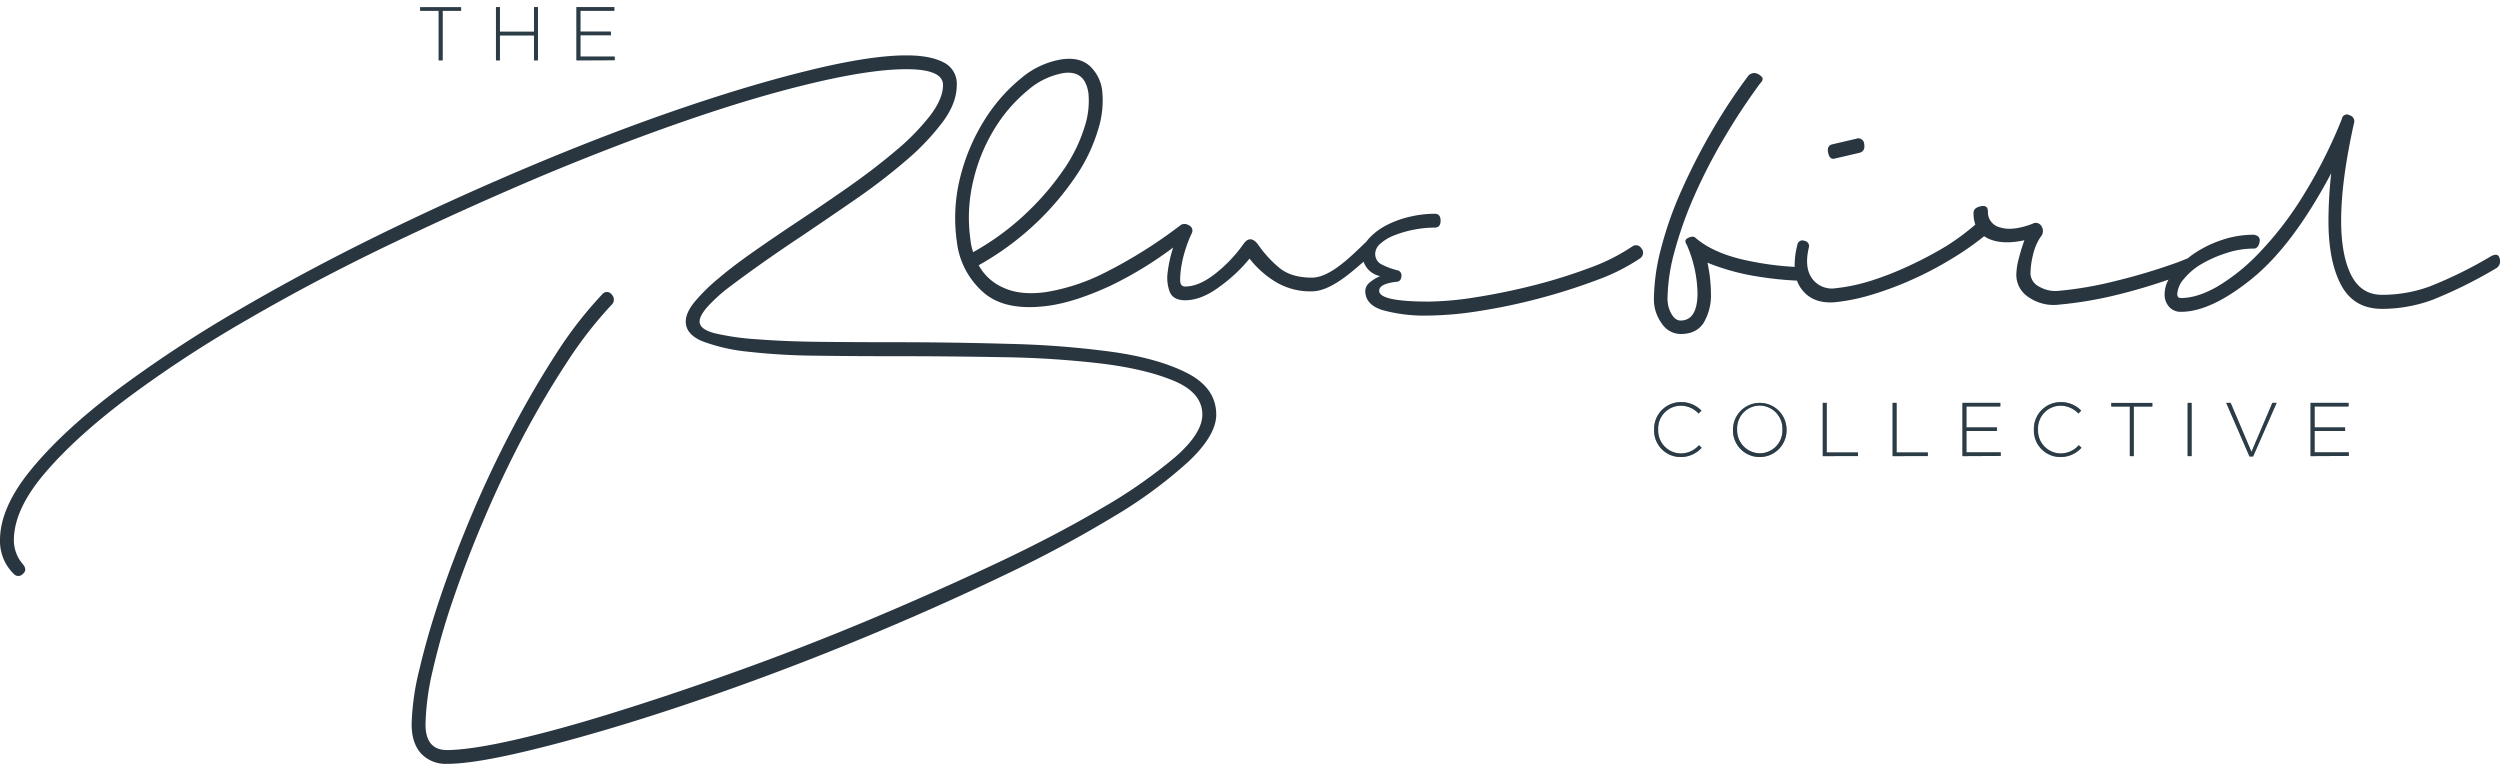 <svg id="No.1" xmlns="http://www.w3.org/2000/svg" viewBox="0 0 694 214"><title>Artboard 1</title><path d="M329.52,103.55q-8.11-4.12-21-5.9a256.94,256.94,0,0,0-28.71-2.2Q264,95,248.61,95,237.9,95,228,94.9t-17.45-.69a71.75,71.75,0,0,1-11.94-1.65q-4.4-1.09-4.4-3.3,0-1.64,2.33-4.25a45.37,45.37,0,0,1,6.32-5.63c2.66-2,5.68-4.21,9.07-6.6s7-4.85,10.85-7.41q7.41-5,15.11-10.31a167.4,167.4,0,0,0,13.87-10.71,66.2,66.2,0,0,0,10-10.58q3.84-5.21,3.84-10.16a6.58,6.58,0,0,0-3.71-6.32q-3.71-1.92-10.3-1.92-9.62,0-25.68,3.84T190.37,29.65q-19.5,6.6-41.2,15.66T106.31,64.68Q85.16,75,65.93,86.24A351.25,351.25,0,0,0,32,108.63q-14.68,11.13-23.35,21.7T0,150a12.69,12.69,0,0,0,3.85,9.34,1.66,1.66,0,0,0,2.47,0c.92-.73.92-1.65,0-2.75A10.17,10.17,0,0,1,3.85,150q0-8.52,8.51-18.55T35.3,110.56A333.84,333.84,0,0,1,68.68,88.72q18.94-11,39.83-21t42.17-19Q172,39.82,191.2,33.22t35-10.3q15.79-3.71,25.41-3.71,10.17,0,10.17,4.4,0,3.86-3.71,8.65A63.59,63.59,0,0,1,248.47,42Q242.56,47,235.15,52.18t-14.56,9.89q-5.76,3.85-11.26,7.69c-3.66,2.57-6.92,5-9.75,7.42a50.5,50.5,0,0,0-6.73,6.59q-2.47,3-2.48,5.49,0,3.58,4.68,5.5a50.4,50.4,0,0,0,12.77,2.89,180.26,180.26,0,0,0,18.68,1.09q10.58.15,22.11.14,14.83,0,29.95.28a264.81,264.81,0,0,1,27.33,1.78q12.23,1.52,20.05,4.81t7.83,9.34q0,5.22-7.55,11.81a138.76,138.76,0,0,1-20.33,14.15q-12.78,7.56-29.39,15.38t-34.62,15.39q-18,7.56-36.26,14.14t-34.2,11.54q-15.93,5-28.3,7.83t-19,2.89q-6,0-6-7.15a72,72,0,0,1,2.07-15.24A192.32,192.32,0,0,1,126,165.77q3.72-10.85,8.66-22.38T145.32,121q5.77-10.86,12.09-20.47a113.09,113.09,0,0,1,12.64-16.21,2,2,0,0,0-.28-2.61,1.6,1.6,0,0,0-2.47-.14,111.67,111.67,0,0,0-12.91,16.62q-6.33,9.77-12.23,21t-11,23.21q-5.08,12-8.79,22.94t-5.9,20.33a69.56,69.56,0,0,0-2.2,15.38q0,5.22,2.61,8.11a9.32,9.32,0,0,0,7.28,2.88q6.58,0,19.23-2.88t29-7.83q16.34-4.95,34.89-11.68t36.81-14.42q18.27-7.68,35.16-15.79a339.8,339.8,0,0,0,29.95-16.07,126.93,126.93,0,0,0,20.74-15.25q7.68-7.27,7.69-13Q337.62,107.67,329.52,103.55Z" style="fill:#29353f"/><path d="M453.18,68.38a54.13,54.13,0,0,1-11.95,6,146.8,146.8,0,0,1-15.39,4.81q-8.1,2.05-15.93,3.29a88.17,88.17,0,0,1-13.32,1.24q-13.74,0-13.73-3,0-1.92,4.66-2.48c.92,0,1.42-.5,1.51-1.51A1.45,1.45,0,0,0,387.8,75a19.63,19.63,0,0,1-4.12-1.52,3.25,3.25,0,0,1-1.92-3.15,3.83,3.83,0,0,1,1.51-2.75,12.49,12.49,0,0,1,4-2.33,30,30,0,0,1,5.36-1.52,30.57,30.57,0,0,1,5.63-.55c1.1,0,1.65-.63,1.65-1.92s-.55-1.92-1.65-1.92a30.48,30.48,0,0,0-6.87.82,27,27,0,0,0-6.46,2.34,17.88,17.88,0,0,0-4.8,3.57,9,9,0,0,0-.81,1c-3.89,3.67-9.88,10-15.15,10-3.84,0-6.87-.92-9.06-2.75A31.56,31.56,0,0,1,349.32,68q-2.2-3-4.12-.28a39.26,39.26,0,0,1-7.83,8.25q-4.55,3.57-8.38,3.57c-.92,0-1.38-.6-1.38-1.79A23.64,23.64,0,0,1,328,73.6a33.36,33.36,0,0,1,1.23-4.81,32.51,32.51,0,0,1,1.65-4.12,1.62,1.62,0,0,0-1-2.19,1.9,1.9,0,0,0-1.24-.29,1.74,1.74,0,0,0-.81.24,132.86,132.86,0,0,1-21.09,13.25,56.13,56.13,0,0,1-16.31,5.39q-7.08,1-11.8-1.17a14.3,14.3,0,0,1-6.95-6.27,79.84,79.84,0,0,0,16.25-12,78.4,78.4,0,0,0,11-13.13,45.79,45.79,0,0,0,5.92-12.58A26.41,26.41,0,0,0,306,25.47a11.17,11.17,0,0,0-3.47-7.15c-1.89-1.69-4.46-2.31-7.73-1.86a23.25,23.25,0,0,0-11.35,5.27,47,47,0,0,0-10.09,11.48A54.74,54.74,0,0,0,266.61,49a46.36,46.36,0,0,0-1,18,22.07,22.07,0,0,0,7.32,14.11Q279,86.51,291,84.88q7.35-1,17.14-5.5a104.29,104.29,0,0,0,17.53-10.67,36.48,36.48,0,0,0-1.5,6.68,11.15,11.15,0,0,0,.55,5.63c.64,1.56,2.06,2.33,4.26,2.33q4.67,0,9.89-4a42.6,42.6,0,0,0,8-7.56A26.83,26.83,0,0,0,353.71,78a18.62,18.62,0,0,0,10.44,2.88c5.27,0,11.18-5.5,14.39-8.23a6.07,6.07,0,0,0,4.59,4,11.14,11.14,0,0,0-2.75,1.65A3.18,3.18,0,0,0,379,80.74q0,3.84,4.8,5.35a43.84,43.84,0,0,0,12.78,1.51,94.47,94.47,0,0,0,13.87-1.23,160.84,160.84,0,0,0,16.48-3.44A164.3,164.3,0,0,0,443,77.85a55.36,55.36,0,0,0,12.36-6.18,1.86,1.86,0,0,0,.27-2.75A1.72,1.72,0,0,0,453.18,68.38ZM270.14,70a16.3,16.3,0,0,1-.75-3.5A43.69,43.69,0,0,1,270.22,50a48.43,48.43,0,0,1,5.95-14.4,42.4,42.4,0,0,1,9.11-10.51,20.52,20.52,0,0,1,10-4.82q6-.81,6.88,5.72a23,23,0,0,1-1.1,9.3,43.16,43.16,0,0,1-5.53,11.42,74.63,74.63,0,0,1-10.15,12A72.55,72.55,0,0,1,270.14,70Z" style="fill:#29353f"/><path d="M693.91,71.82q-.37-1.78-2.4-.69a118.7,118.7,0,0,1-17,8.38,38.4,38.4,0,0,1-13.25,2.33q-5.81,0-8.58-5.49t-2.78-15.11q0-11,3.54-26.92A1.74,1.74,0,0,0,652.26,32a1.4,1.4,0,0,0-2.15,1,135.88,135.88,0,0,1-11,21.71,93.55,93.55,0,0,1-12,15.52,54.39,54.39,0,0,1-11.61,9.34q-5.55,3.17-10.09,3.16c-.68,0-1-.37-1-1.1a7.07,7.07,0,0,1,1.89-4.26,18.08,18.08,0,0,1,4.92-4.12,34.11,34.11,0,0,1,6.82-3,24.1,24.1,0,0,1,7.57-1.24c.84,0,1.39-.59,1.64-1.78s-.29-1.88-1.64-2.07a27.42,27.42,0,0,0-9,1.52,31.48,31.48,0,0,0-7.95,4c-.45.31-.86.63-1.27,1-1.09.44-2.17.89-3.29,1.29A167.18,167.18,0,0,1,587.28,78a101.47,101.47,0,0,1-15.75,2.73,8.85,8.85,0,0,1-5.48-1.18,4.21,4.21,0,0,1-2.39-3.64,22.45,22.45,0,0,1,.7-5.14,14.68,14.68,0,0,1,2.11-5,2.41,2.41,0,0,0,.28-2.91,1.8,1.8,0,0,0-2.53-.74q-5.62,2.13-9,1a4.3,4.3,0,0,1-3.37-4.38c0-1.28-.66-1.77-2-1.48s-2,.91-2,1.82a9.94,9.94,0,0,0,.5,3.27,67.14,67.14,0,0,1-8.12,6,107,107,0,0,1-10.56,5.57A85.78,85.78,0,0,1,519.18,78a49.81,49.81,0,0,1-9.53,2,6.78,6.78,0,0,1-6.59-2.65q-2.26-3.07-.91-8.7a1.46,1.46,0,0,0-1.25-1.8,1.4,1.4,0,0,0-1.93,1,23.2,23.2,0,0,0-.77,6.23,82.43,82.43,0,0,1-13.38-1.8C478.75,71,474,68.88,470.76,66.1a1.22,1.22,0,0,0-.92-.4,2.86,2.86,0,0,0-1.21.34c-.42.21-.67.44-.74.7a1.65,1.65,0,0,0,.34,1.17,35.06,35.06,0,0,1,3,13.44c0,5.06-1.59,7.63-4.72,7.63-1,0-1.88-.67-2.61-2a8.59,8.59,0,0,1-1-4.18,52.14,52.14,0,0,1,2-13.17,108,108,0,0,1,5.53-15.46,151.62,151.62,0,0,1,8.27-16,176.08,176.08,0,0,1,10-15.13,1.67,1.67,0,0,0,.62-1.17c0-.42-.5-.81-.88-1.07a2.79,2.79,0,0,0-1.5-.53,2.25,2.25,0,0,0-1.59.74,154.41,154.41,0,0,0-10.2,15.48,171.85,171.85,0,0,0-8.38,16.4,100.44,100.44,0,0,0-5.64,16,56.81,56.81,0,0,0-2,13.91,11.28,11.28,0,0,0,2.24,7.08,6.28,6.28,0,0,0,5.12,2.84c3,0,5-1,6.38-3a15,15,0,0,0,2.08-8.4c0-1-.06-2.1-.18-3.41a35.81,35.81,0,0,0-.54-3.78L474,72.92l1.17.47a63.45,63.45,0,0,0,13.21,3.44,92.81,92.81,0,0,0,10.47,1.07,8.9,8.9,0,0,0,1.27,2.38q3.18,4.22,9.54,3.59a54.15,54.15,0,0,0,10-2.08,92.11,92.11,0,0,0,11-4.11,98.22,98.22,0,0,0,11-5.76,81.9,81.9,0,0,0,9.14-6.35,7.36,7.36,0,0,0,1.06.62q3.93,1.86,10.12.5c-.56,1.52-1.08,3.17-1.54,5a18.45,18.45,0,0,0-.71,4.59,7.38,7.38,0,0,0,3.52,6.29,12.18,12.18,0,0,0,8.29,2,108.62,108.62,0,0,0,16.32-2.77q7.06-1.73,14.13-4.18a8.41,8.41,0,0,0-1.09,4,5.1,5.1,0,0,0,1.26,3.57,4.26,4.26,0,0,0,3.29,1.37q8.32,0,19.69-9.2t22-29.26a124.7,124.7,0,0,0-.76,13.19q0,11.26,3.53,17.86t11.36,6.59a40.69,40.69,0,0,0,13.89-2.47A126.09,126.09,0,0,0,693,74.43,2.25,2.25,0,0,0,693.91,71.82Z" style="fill:#29353f"/><path d="M509.4,44l6.8-1.58c1.1-.32,1.53-1.12,1.3-2.41a1.62,1.62,0,0,0-2.23-1.49l-6.81,1.59c-.94.32-1.25,1.13-.94,2.42S508.46,44.29,509.4,44Z" style="fill:#29353f"/><g style="opacity:0.7"><path d="M122.87,3V16.71h-1.1V3h-5.15v-1H128V3Z" style="fill:#172934"/><path d="M148.23,16.71V9.79h-9.46v6.92h-1.1V1.94h1.1V8.78h9.46V1.94h1.1V16.71Z" style="fill:#172934"/><path d="M160,16.71V1.94h10.51V3h-9.42V8.76h8.47v1h-8.47V15.7h9.52v1Z" style="fill:#172934"/></g><g style="opacity:0.7"><path d="M466.53,126.87a7.34,7.34,0,0,1-7.34-7.6v0a7.42,7.42,0,0,1,7.38-7.64,7.82,7.82,0,0,1,5.75,2.36l-.79.81a6.74,6.74,0,0,0-5-2.18,6.31,6.31,0,0,0-6.22,6.61v0a6.37,6.37,0,0,0,6.24,6.65,6.75,6.75,0,0,0,5.09-2.3l.74.72A7.79,7.79,0,0,1,466.53,126.87Z" style="fill:#172934"/><path d="M488.49,126.87a7.37,7.37,0,0,1-7.41-7.6v0a7.43,7.43,0,1,1,14.86,0s0,0,0,0A7.43,7.43,0,0,1,488.49,126.87Zm6.31-7.64a6.4,6.4,0,0,0-6.31-6.65,6.33,6.33,0,0,0-6.27,6.61v0a6.4,6.4,0,0,0,6.31,6.65,6.32,6.32,0,0,0,6.27-6.61Z" style="fill:#172934"/><path d="M506,126.62V111.84h1.09V125.6h8.68v1Z" style="fill:#172934"/><path d="M525.38,126.62V111.84h1.1V125.6h8.68v1Z" style="fill:#172934"/><path d="M544.77,126.62V111.84h10.51v1h-9.41v5.8h8.46v1h-8.46v5.93h9.52v1Z" style="fill:#172934"/><path d="M571.92,126.87a7.34,7.34,0,0,1-7.34-7.6v0a7.42,7.42,0,0,1,7.39-7.64,7.81,7.81,0,0,1,5.74,2.36l-.78.81a6.78,6.78,0,0,0-5-2.18,6.31,6.31,0,0,0-6.22,6.61v0a6.37,6.37,0,0,0,6.25,6.65,6.75,6.75,0,0,0,5.08-2.3l.74.72A7.79,7.79,0,0,1,571.92,126.87Z" style="fill:#172934"/><path d="M592.32,112.86v13.76h-1.1V112.86h-5.15v-1h11.4v1Z" style="fill:#172934"/><path d="M607.27,126.62V111.84h1.1v14.78Z" style="fill:#172934"/><path d="M625.44,126.72h-1L618,111.84h1.22l5.79,13.6,5.8-13.6h1.16Z" style="fill:#172934"/><path d="M641.39,126.62V111.84H651.9v1h-9.42v5.8H651v1h-8.47v5.93H652v1Z" style="fill:#172934"/></g><g style="opacity:0.7"><path d="M122.88,3V16.78h-1.09V3h-5.15V2H128V3Z" style="fill:#172934"/><path d="M148.24,16.78V9.86h-9.45v6.92h-1.1V2h1.1V8.84h9.45V2h1.1V16.78Z" style="fill:#172934"/><path d="M160.05,16.78V2h10.51V3h-9.41v5.8h8.46v1h-8.46v5.93h9.52v1Z" style="fill:#172934"/></g><g style="opacity:0.7"><path d="M466.53,126.87a7.34,7.34,0,0,1-7.34-7.6v0a7.42,7.42,0,0,1,7.38-7.64,7.82,7.82,0,0,1,5.75,2.36l-.79.81a6.74,6.74,0,0,0-5-2.18,6.31,6.31,0,0,0-6.22,6.61v0a6.37,6.37,0,0,0,6.24,6.65,6.75,6.75,0,0,0,5.09-2.3l.74.72A7.79,7.79,0,0,1,466.53,126.87Z" style="fill:#172934"/><path d="M488.5,126.87a7.37,7.37,0,0,1-7.41-7.6v0a7.43,7.43,0,1,1,14.86,0s0,0,0,0A7.44,7.44,0,0,1,488.5,126.87Zm6.31-7.64a6.4,6.4,0,0,0-6.31-6.65,6.33,6.33,0,0,0-6.27,6.61v0a6.4,6.4,0,0,0,6.31,6.65,6.33,6.33,0,0,0,6.27-6.61Z" style="fill:#172934"/><path d="M506,126.62V111.84h1.1V125.6h8.67v1Z" style="fill:#172934"/><path d="M525.4,126.62V111.84h1.1V125.6h8.67v1Z" style="fill:#172934"/><path d="M544.79,126.62V111.84H555.3v1h-9.41v5.8h8.46v1h-8.46v5.93h9.52v1Z" style="fill:#172934"/><path d="M572,126.87a7.34,7.34,0,0,1-7.34-7.6v0a7.42,7.42,0,0,1,7.38-7.64,7.8,7.8,0,0,1,5.74,2.36l-.78.81a6.74,6.74,0,0,0-5-2.18,6.31,6.31,0,0,0-6.22,6.61v0a6.37,6.37,0,0,0,6.24,6.65,6.77,6.77,0,0,0,5.09-2.3l.74.72A7.79,7.79,0,0,1,572,126.87Z" style="fill:#172934"/><path d="M592.36,112.86v13.76h-1.1V112.86h-5.15v-1h11.4v1Z" style="fill:#172934"/><path d="M607.31,126.62V111.84h1.1v14.78Z" style="fill:#172934"/><path d="M625.48,126.72h-1L618,111.84h1.23l5.78,13.6,5.8-13.6H632Z" style="fill:#172934"/><path d="M641.43,126.62V111.84H652v1h-9.42v5.8H651v1h-8.46v5.93h9.52v1Z" style="fill:#172934"/></g></svg>